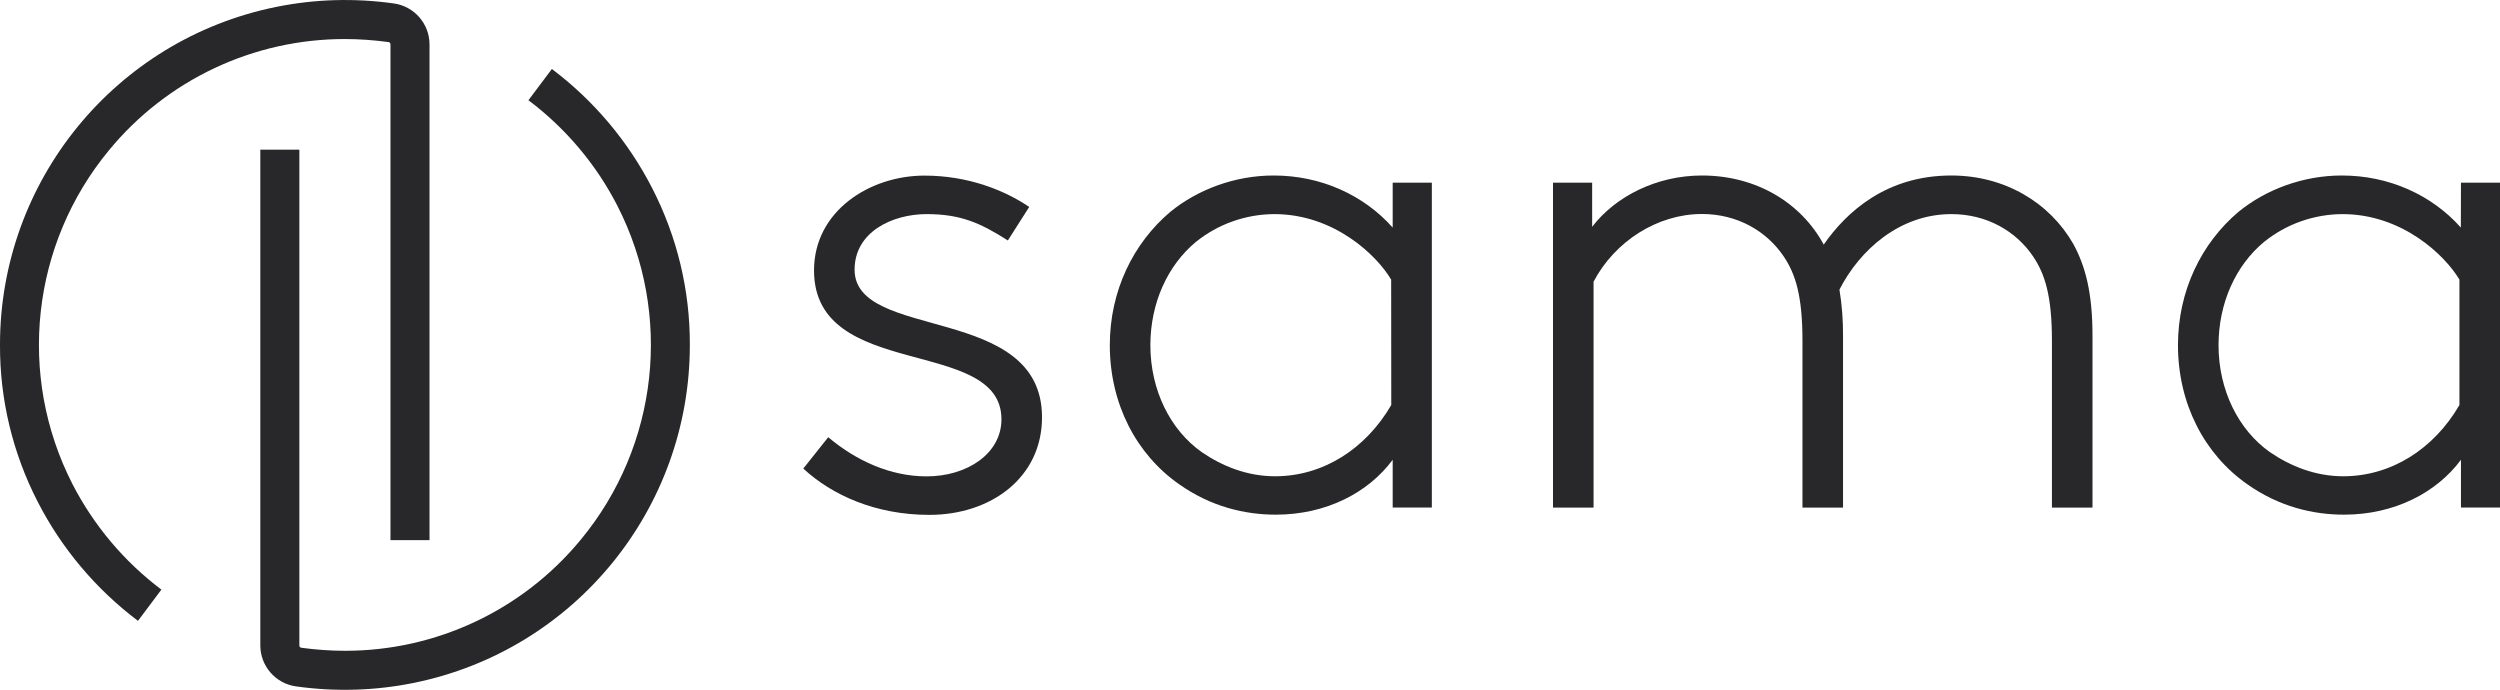 <?xml version="1.0" encoding="utf-8"?>
<!-- Generator: Adobe Illustrator 25.3.1, SVG Export Plug-In . SVG Version: 6.00 Build 0)  -->
<svg version="1.1" id="Layer_1" xmlns="http://www.w3.org/2000/svg" xmlns:xlink="http://www.w3.org/1999/xlink" x="0px" y="0px"
	 viewBox="0 0 2304.9 636" style="enable-background:new 0 0 2304.9 636;" xml:space="preserve">
<style type="text/css">
	.st0{fill:#28282A;}
</style>
<path class="st0" d="M787.9,248.6c0-34.8,34.8-51.2,66.4-51.2c30.9,0,49.3,7.9,74.9,24.3l19.7-30.9c-22.3-15.1-55.8-28.9-96.6-28.9
	c-50.6,0-101.8,32.8-101.8,87.4c0,102.5,172.8,60.4,172.8,137.3c0,31.5-31.5,52.6-69,52.6c-33.5,0-65-14.5-90.7-36.1l-23,28.9
	c26.3,24.3,66.3,42.7,116.3,42.7c56.5,0,103.8-34.2,103.8-90C960.7,279.4,787.9,314.9,787.9,248.6z"/>
<path class="st0" d="M1284,209.8c-26.9-30.2-66.4-48-109.7-48c-36.1,0-70.3,13.1-95.3,33.5c-34.2,28.9-55.8,72.9-55.8,122.9
	c0,53.9,24.3,100.5,63.7,128.1c29.6,21,61.1,28.2,89.3,28.2c46.7,0,85.4-20.4,107.8-50.6v44h36.1V168.4H1284V209.8z M1282.7,373.4
	c-23.7,40.7-63.1,65.7-107.1,65.7c-25.6,0-48.6-9.2-67.7-22.3c-28.9-20.4-47.3-57.1-47.3-98.5c0-38.8,15.8-73.6,42-95.3
	c20.5-16.5,46-25.5,72.3-25.6c55.2,0,94.6,38.1,107.7,60.4L1282.7,373.4z"/>
<path class="st0" d="M1799,161.8c-59.8,0-96.6,33.5-117.6,63.7c-21-38.8-62.4-63.7-112.3-63.7c-41.4,0-79.5,19-101.2,47.3v-40.7
	h-36.1V468h37.4V259.7c19.7-37.4,59.1-62.4,99.9-62.4c32.8,0,59.8,15.8,75.6,39.4c10.5,15.8,17.1,35.5,17.1,77.5V468h37.4V309.7
	c0.1-14.3-1-28.6-3.3-42.7c18.4-36.1,55.2-69.6,103.2-69.6c32.8,0,59.8,15.8,75.6,39.4c10.5,15.8,17.1,35.5,17.1,77.5V468h37.4
	V309.7c0-40.1-6.6-64.4-17.7-84.8C1889.7,186.8,1848.3,161.8,1799,161.8z"/>
<path class="st0" d="M2268.8,209.8c-26.9-30.2-66.4-48-109.7-48c-36.1,0-70.3,13.1-95.3,33.5c-34.2,28.9-55.8,72.9-55.8,122.9
	c0,53.9,24.3,100.5,63.7,128.1c29.6,21,61.1,28.2,89.4,28.2c46.6,0,85.4-20.4,107.8-50.6v44h36.1V168.4h-36.1L2268.8,209.8z
	 M2267.5,373.4c-23.6,40.7-63.1,65.7-107.1,65.7c-25.6,0-48.6-9.2-67.7-22.3c-28.9-20.4-47.3-57.1-47.3-98.5
	c0-38.8,15.8-73.6,42-95.3c20.5-16.5,46-25.5,72.3-25.6c55.2,0,94.6,38.1,107.8,60.4L2267.5,373.4z"/>
<path class="st0" d="M508.8,63.6l-21.6,28.8c34.4,25.9,62.5,59.2,82.1,97.5c51.1,100.1,37.8,221-33.8,307.6
	C482,562.5,402.2,600.1,318,600c-13.4,0-26.9-1-40.2-2.8c-1-0.1-1.8-1-1.8-2V138h-36v457.2c0.1,18.9,14,34.9,32.7,37.6
	c36.2,5.1,73,4.1,108.8-3.2C529.7,599.5,636.1,469.2,636,318c0.2-50.2-11.7-99.8-34.7-144.5C579.2,130.4,547.6,92.8,508.8,63.6z"/>
<path class="st0" d="M66.7,446.1c-51.1-100.1-37.8-221,33.8-307.6C154,73.5,233.8,35.9,318,36c13.4,0,26.9,1,40.2,2.8
	c1,0.1,1.8,1,1.8,2V498h36V40.8c-0.1-18.9-14-34.9-32.7-37.6c-36.2-5.1-73-4.1-108.8,3.2C106.3,36.5-0.1,166.8,0,318
	c-0.2,50.2,11.7,99.8,34.7,144.5c22.1,43.2,53.8,80.7,92.5,109.9l21.6-28.8C114.4,517.7,86.4,484.4,66.7,446.1z"/>
</svg>
